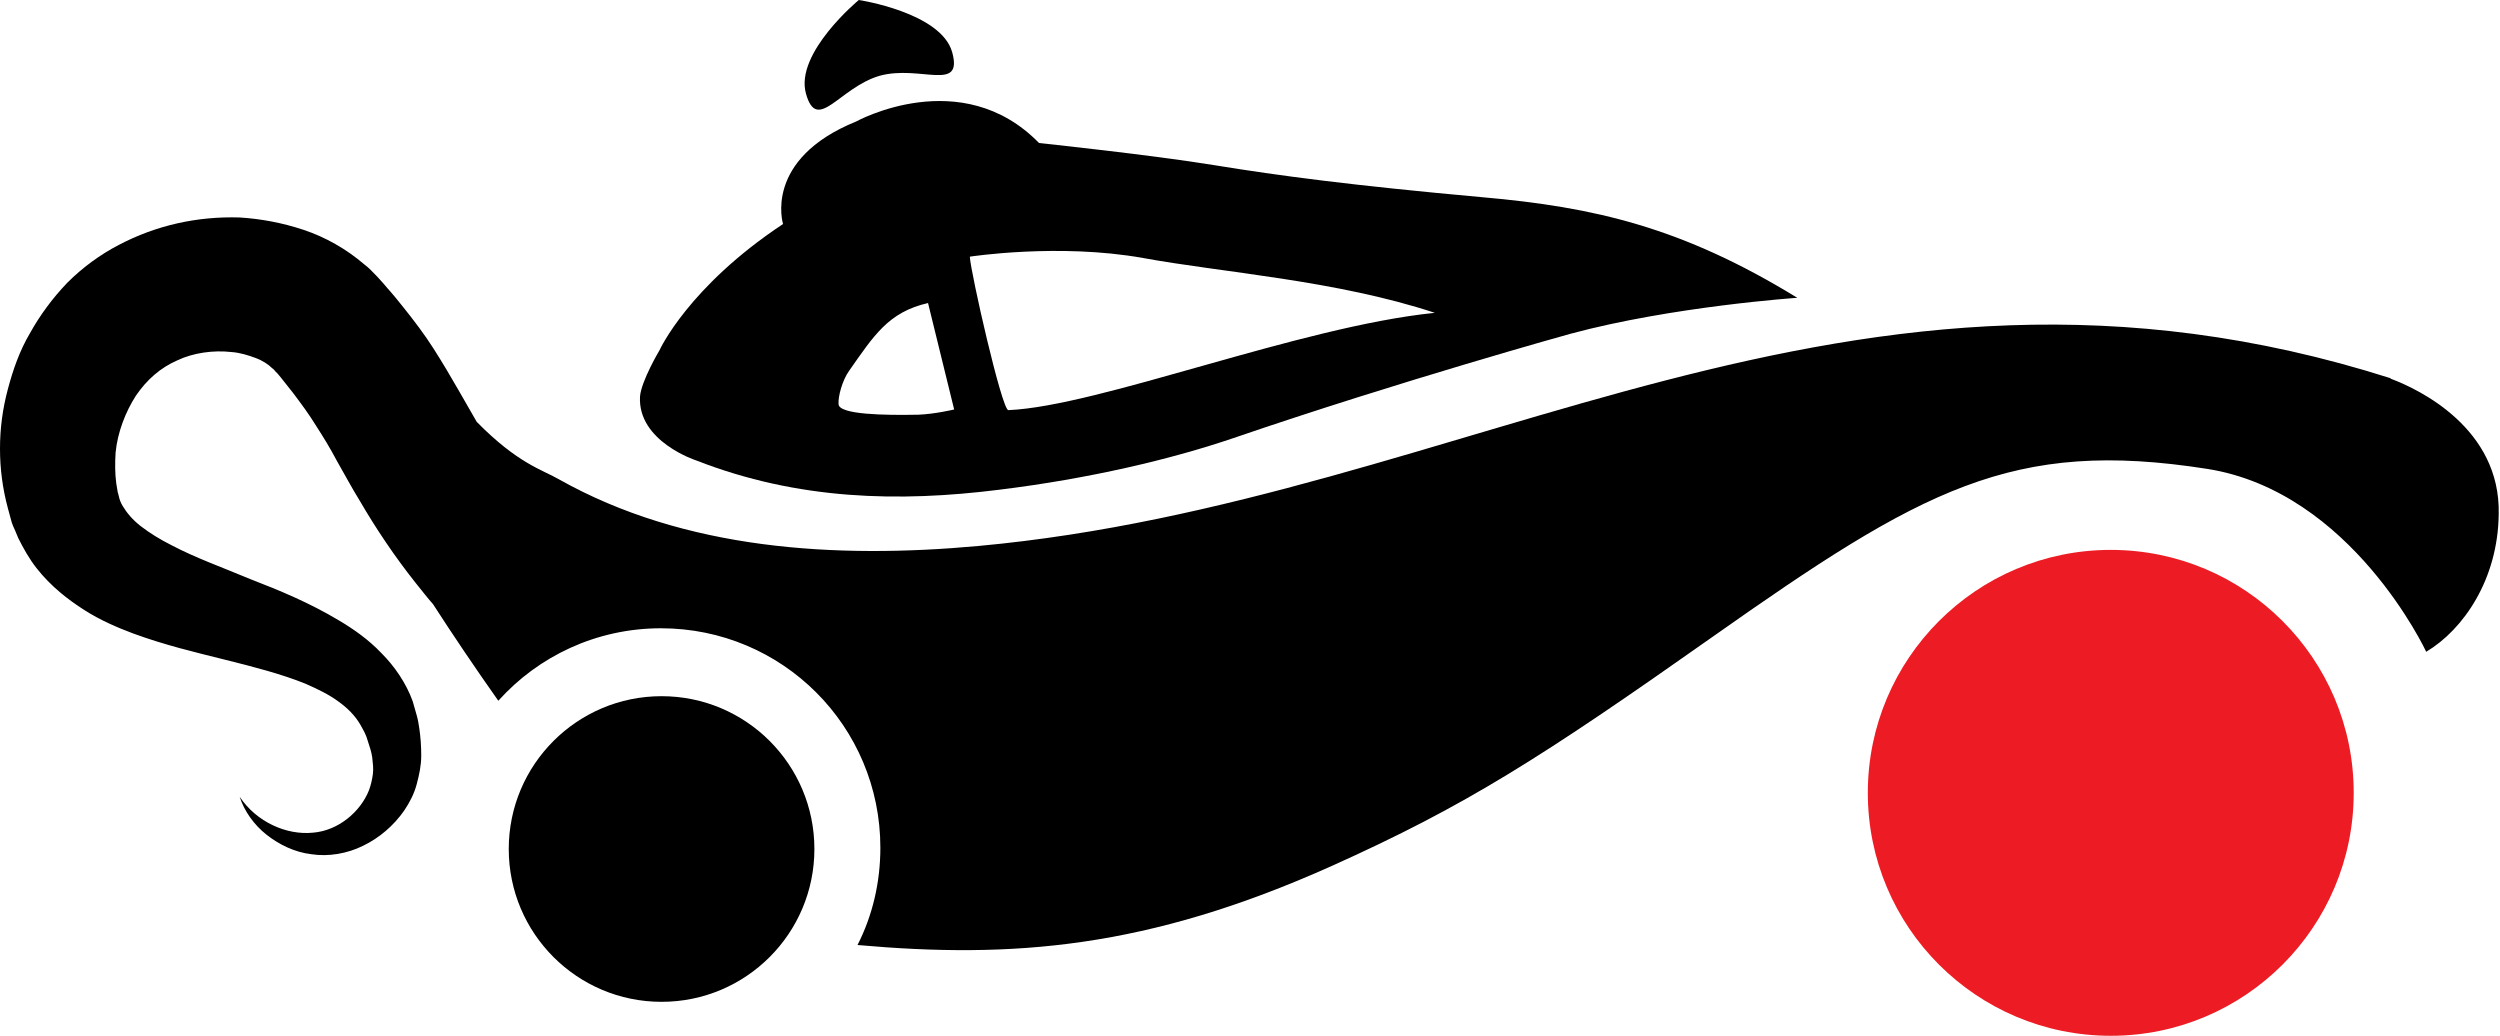 <?xml version="1.0" encoding="UTF-8"?> <!-- Generator: Adobe Illustrator 23.0.3, SVG Export Plug-In . SVG Version: 6.00 Build 0) --> <svg xmlns="http://www.w3.org/2000/svg" xmlns:xlink="http://www.w3.org/1999/xlink" id="Layer_1" x="0px" y="0px" viewBox="0 0 382.8 158.6" style="enable-background:new 0 0 382.8 158.6;" xml:space="preserve"> <style type="text/css"> .st0{fill:#ED1C24;} </style> <circle class="st0" cx="323.2" cy="121.4" r="37.2"></circle> <g> <path d="M366.1,58c-0.1-0.1-0.1-0.1-0.1-0.1c-83-26.4-141,18.8-216.2,25.7c-21.9,2-45,0.6-64.2-10.2C83,71.9,79.3,71,73,64.6 l-2.7-4.7c-1.2-2.1-2.5-4.3-3.9-6.5c-1.4-2.2-3-4.3-4.6-6.3c-0.8-1-1.6-2-2.5-3l-0.6-0.7l-0.9-1c-0.7-0.7-1.3-1.4-2-1.9 c-2.8-2.4-6-4.2-9.3-5.3c-3.3-1.1-6.6-1.7-9.8-1.9c-6.5-0.2-12.8,1.2-18.5,4.2c-2.9,1.5-5.6,3.5-7.9,5.8C8,45.7,6.1,48.3,4.6,51 C3,53.7,2,56.6,1.2,59.6c-0.8,3-1.2,6-1.2,9.1c0,3.1,0.4,6.1,1.2,9.1L1.8,80c0.1,0.3,0.3,0.8,0.5,1.2l0.5,1.2 C3.6,84,4.5,85.6,5.6,87c2.2,2.8,4.8,4.8,7.3,6.4c2.5,1.6,5.1,2.7,7.5,3.6c4.9,1.8,9.6,2.9,14,4c4.4,1.1,8.7,2.2,12.4,3.7 c1.8,0.8,3.5,1.6,5,2.7c1.4,1,2.6,2.2,3.4,3.6c0.2,0.4,0.4,0.7,0.6,1.1c0.2,0.4,0.4,0.9,0.5,1.3c0.3,0.9,0.6,1.8,0.7,2.6 c0.1,0.9,0.2,1.7,0.1,2.5c-0.1,0.8-0.3,1.7-0.6,2.5c-1.3,3.3-4.7,6.2-8.6,6.5c-4,0.4-8.6-1.6-11.2-5.5c0.7,2.2,2.2,4.3,4.1,5.8 c1.9,1.5,4.3,2.7,6.9,3c2.6,0.4,5.5-0.1,7.9-1.3c2.5-1.2,4.7-3.1,6.3-5.4c0.8-1.2,1.5-2.5,1.9-4c0.4-1.5,0.7-2.9,0.7-4.4 c0-1.4-0.1-2.9-0.3-4.2c-0.1-0.7-0.2-1.3-0.4-2l-0.6-2.1c-1-2.8-2.8-5.4-4.8-7.4c-2-2.1-4.3-3.7-6.5-5c-4.5-2.7-9.1-4.6-13.5-6.3 c-4.3-1.8-8.5-3.3-12.1-5.2c-1.8-0.9-3.4-1.9-4.7-2.9c-1.3-1-2.2-2.1-2.8-3.1c-0.3-0.5-0.5-1-0.6-1.5c0-0.1-0.1-0.3-0.1-0.4 c0-0.1-0.1-0.2-0.1-0.4L17.8,74c-0.2-1.5-0.2-3.1-0.1-4.7c0.3-3.1,1.5-6.2,3.1-8.7c1.7-2.5,3.8-4.3,6.3-5.4 c2.5-1.2,5.6-1.6,8.3-1.3c1.4,0.1,2.6,0.5,3.7,0.9c1.1,0.4,2,1,2.6,1.6c0.2,0.1,0.3,0.3,0.5,0.5l0.3,0.3l0.5,0.6 c0.6,0.8,1.3,1.6,1.9,2.4c1.2,1.6,2.4,3.2,3.5,5c1.1,1.7,2.2,3.5,3.2,5.4c1.1,1.9,2.2,4,3.5,6.1c2.5,4.3,5.4,8.6,8.5,12.5 c0.9,1.1,1.8,2.3,2.7,3.3c2.9,4.5,6.4,9.7,10,14.8c6.1-6.8,15-11.1,24.9-11.1c18.6,0,33.6,15,33.6,33.6c0,5.3-1.2,10.4-3.5,14.9 c23.6,2.1,44.3,0.6,72.6-12.1c20.5-9.2,32.1-16.6,58.2-35c32.2-22.7,46-30.5,75.9-25.8c22.1,3.5,33.5,28,33.5,28 c5.7-3.4,11-11.1,11.1-21.1C382.9,65.6,370.4,59.6,366.1,58z"></path> <path d="M106.6,70.5c15.6,6.1,31.1,6.4,46.3,4.5c13.9-1.7,26.5-4.7,35.9-7.9c25.7-8.8,51.7-16,51.7-16c15.6-4.2,34.7-5.5,34.7-5.5 c-17.6-10.8-31.1-13.9-48.2-15.4c-19.9-1.8-31.2-3.3-41-4.9s-26.9-3.4-26.9-3.4c-11.9-12.2-28-3.3-28-3.3 c-14.3,5.8-11.2,15.7-11.2,15.7C105.4,43.9,101,53.6,101,53.6s-2.8,4.7-3,7.1C97.6,67.6,106.6,70.5,106.6,70.5z M175,39.5 c11.9,2.2,29.6,3.4,44.7,8.4c-20.7,2.1-51.4,14.3-65.3,14.9c-1,0-5.8-21.2-5.9-23.5C148.5,39.3,162.1,37.2,175,39.5z M130,56.8 c3.8-5.4,6-9,12.1-10.4l4,16.3c0,0-2.9,0.7-5.5,0.8c-5.1,0.1-12.1,0-12.2-1.6C128.3,60.7,129,58.2,130,56.8z"></path> <path d="M134.7,11.6c6.2-1.7,12.8,2.6,11.1-3.6C144.1,1.9,131.5,0,131.5,0s-9.8,8.1-8.1,14.3S128.5,13.4,134.7,11.6z"></path> <circle cx="101.3" cy="130" r="23.4"></circle> </g> </svg> 
